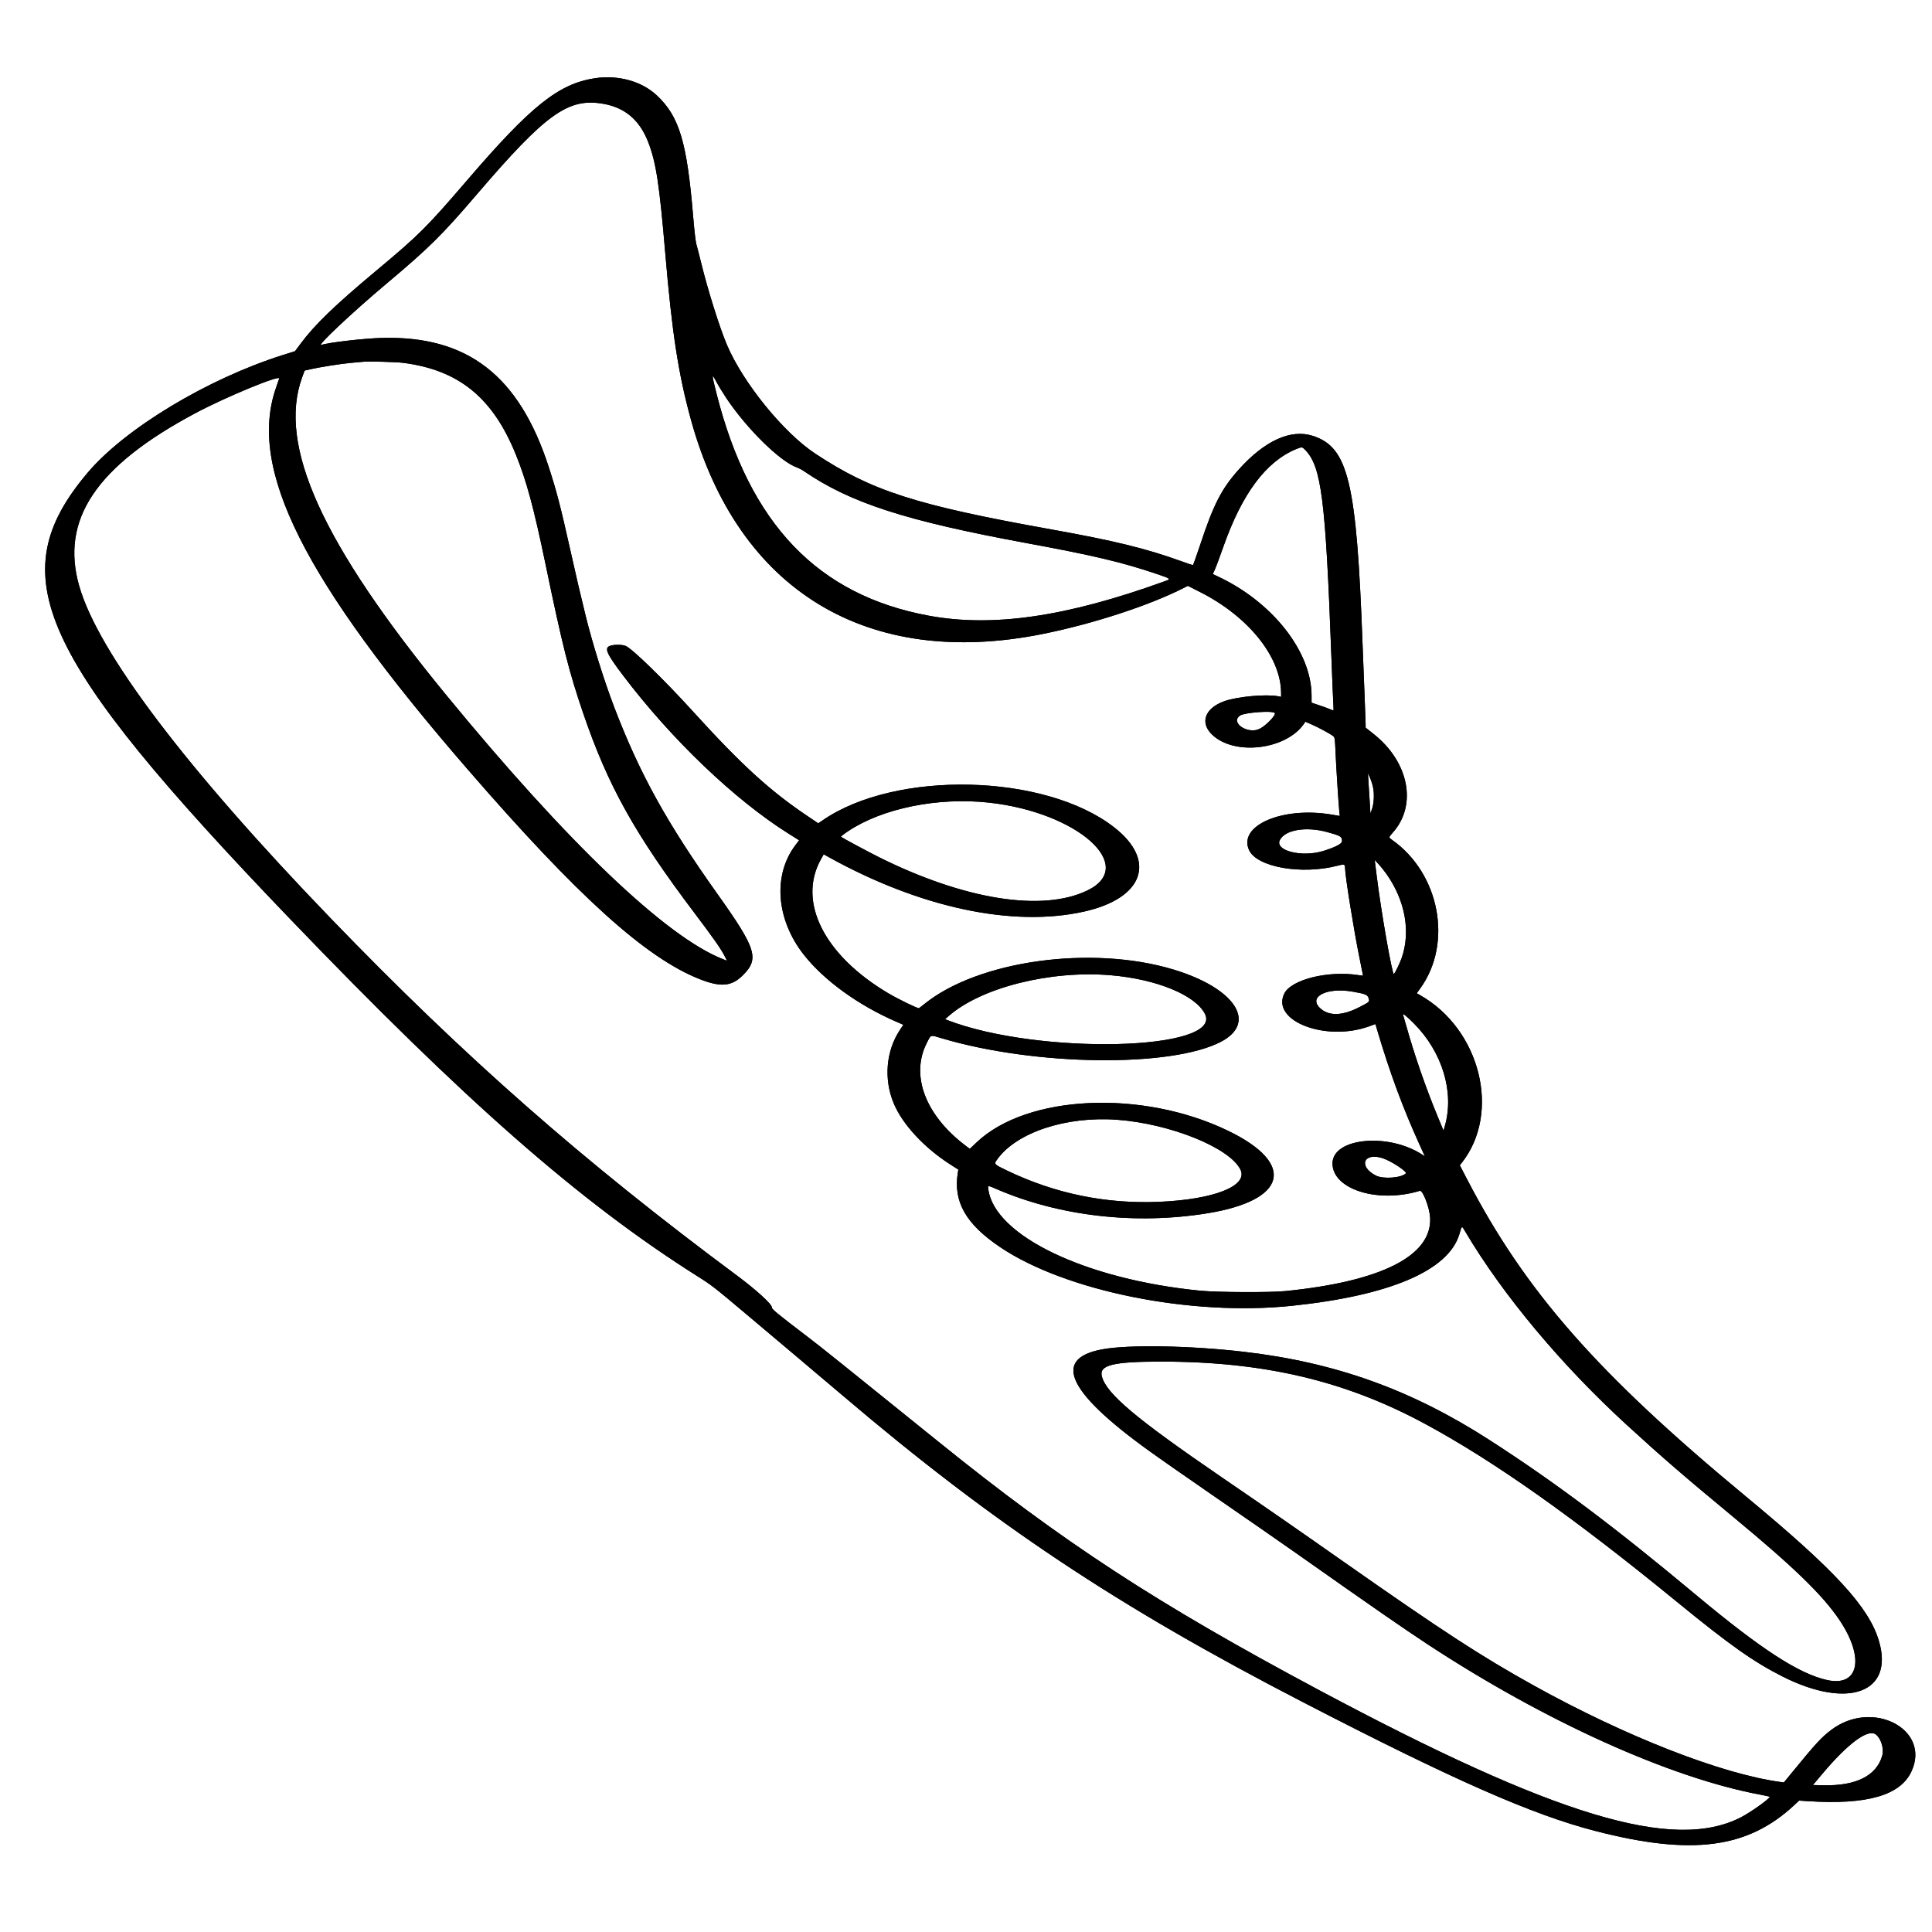 <svg xmlns="http://www.w3.org/2000/svg" xmlns:xlink="http://www.w3.org/1999/xlink" width="500" zoomAndPan="magnify" viewBox="0 0 375 375" height="500" preserveAspectRatio="xMidYMid meet" version="1.0"><path fill="#000000" d="M 115.375 15.199 C 108.418 16.285 103.035 20.59 90.801 34.836 C 82.766 44.188 81.418 45.531 73.074 52.504 C 64.902 59.332 61.121 62.98 58.32 66.746 L 57.266 68.164 L 54.828 68.934 C 40.207 73.566 24.262 83.184 17.023 91.742 C 0.164 111.68 7.16 127.137 56.156 178.211 C 90.199 213.695 112.586 233.332 135.422 247.746 C 138.184 249.488 138.676 249.871 145.191 255.367 C 146.156 256.18 149.934 259.363 153.594 262.445 C 157.25 265.527 161.77 269.348 163.641 270.938 C 192.887 295.801 216.758 311.703 252.801 330.336 C 282.191 345.531 297.383 352.223 309.684 355.398 C 328.359 360.219 339.203 358.809 348.242 350.391 L 349.203 349.496 L 350.977 349.609 C 362.363 350.34 368.805 348.496 370.988 343.887 C 374.859 335.699 363.531 329.734 355.5 335.73 C 353.578 337.164 352.441 338.402 347.727 344.168 L 346.25 345.973 L 345.586 345.883 C 334.117 344.324 315.555 337.062 297.715 327.164 C 287.508 321.496 280.039 316.637 261 303.281 C 251.391 296.539 246.617 293.23 237.141 286.746 C 220.395 275.285 214.734 270.52 213.863 267.129 C 213.309 264.973 216.035 264.293 225.25 264.285 C 245.332 264.273 261.113 267.996 276.668 276.406 C 290.078 283.66 305.488 294.555 325.566 310.977 C 335.758 319.312 340.379 322.574 346.027 325.426 C 358.707 331.824 367.629 328.551 364.715 318.566 C 362.789 311.969 356.227 304.824 338.938 290.516 C 310.121 266.668 296.086 250.703 284.766 228.91 L 283.348 226.18 L 283.66 225.785 C 291.422 216.086 287.379 199.754 275.574 193.121 L 274.988 192.793 L 275.691 191.816 C 282.012 183.047 279.445 169.559 270.219 163.035 C 269.504 162.531 269.504 162.547 270.352 161.594 C 275.102 156.27 273.477 147.902 266.641 142.484 L 265.066 141.234 L 265.066 140.562 C 265.066 140.195 264.996 138.363 264.918 136.496 C 264.836 134.633 264.637 129.484 264.473 125.055 C 263.32 93.531 261.715 86.812 254.797 84.594 C 250.535 83.227 245.449 85.547 240.434 91.148 C 237.125 94.84 235.543 97.918 233.004 105.602 C 232.258 107.855 231.594 109.699 231.531 109.699 C 231.469 109.699 230.395 109.332 229.152 108.883 C 222.41 106.453 216.211 104.941 204.047 102.758 C 177.762 98.047 169.18 95.289 158.223 88.039 C 152.098 83.988 144.289 74.383 141.133 67.023 C 139.711 63.703 137.391 56.34 136.07 50.934 C 135.742 49.59 135.348 48.062 135.195 47.535 C 135.016 46.906 134.789 45 134.539 41.996 C 133.336 27.543 131.848 22.598 127.477 18.508 C 124.52 15.742 119.922 14.488 115.375 15.199 M 117.102 20.148 C 121.324 20.883 124.168 23.312 125.824 27.598 C 127.348 31.539 127.988 35.723 129.141 49.305 C 130.441 64.613 131.676 72.613 134.098 81.422 C 143.219 114.633 168.305 129.914 202.422 123.047 C 212.211 121.078 223.16 117.496 229.863 114.07 L 230.566 113.715 L 233.008 114.953 C 242.352 119.699 248.613 127.512 248.66 134.477 L 248.664 135.258 L 248.109 135.148 C 245.781 134.684 240.094 135.207 237.598 136.117 C 233.816 137.496 232.84 140.324 235.34 142.66 C 239.719 146.754 249.715 145.504 253.133 140.434 L 253.367 140.086 L 254.559 140.602 C 255.941 141.199 258.426 142.551 258.828 142.926 C 259.07 143.152 259.121 143.504 259.211 145.676 C 259.32 148.395 259.832 156.426 259.969 157.625 L 260.055 158.379 L 258.461 158.109 C 248.938 156.504 240.27 160.234 242.441 165 C 243.957 168.324 252.668 169.852 259.66 168.02 C 260.934 167.688 261.07 167.73 261.074 168.488 C 261.082 169.984 262.824 180.82 263.871 185.891 C 264.266 187.801 264.578 189.371 264.566 189.383 C 264.559 189.395 264.113 189.336 263.586 189.258 C 257.688 188.359 250.59 190.152 249.273 192.867 C 246.699 198.184 257.359 202.27 265.789 199.195 L 266.965 198.77 L 267.277 199.824 C 269.785 208.273 272.312 215.109 275.605 222.336 L 276.57 224.449 L 276.098 224.141 C 269.504 219.797 258.637 220.848 258.637 225.824 C 258.641 230.859 267.449 233.621 275.586 231.137 C 276.16 230.961 277.473 234.371 277.586 236.328 C 278.004 243.73 268.145 248.734 249.477 250.598 C 246.48 250.895 236.277 250.848 232.93 250.52 C 210.758 248.344 193.074 239.883 191.836 230.867 C 191.723 230.043 191.695 230.047 193.379 230.777 C 205.57 236.062 220.355 237.766 234.344 235.5 C 249.812 232.996 251.613 225.891 238.398 219.496 C 221.703 211.418 199.316 212.453 189.539 221.754 L 188.238 222.988 L 187.426 222.379 C 179.613 216.48 176.684 208.75 179.879 202.461 C 180.746 200.758 180.492 200.84 182.777 201.523 C 200.906 206.926 227.375 207.25 237.02 202.188 C 244.109 198.461 239.707 191.793 227.777 188.188 C 211.848 183.379 189.793 186.441 179.375 194.918 C 178.926 195.281 178.48 195.629 178.383 195.688 C 178.191 195.805 174.348 193.938 172.383 192.773 C 159.934 185.387 154.734 175.016 159.352 166.766 L 159.879 165.824 L 160.945 166.414 C 178.656 176.207 196.562 180.02 210.398 176.941 C 221.977 174.363 224.582 167.062 216.234 160.566 C 202.828 150.129 173.875 149.438 159.684 159.219 L 158.828 159.805 L 156.707 158.379 C 149.461 153.512 143.906 148.441 134.602 138.199 C 128.984 132.012 122.785 125.969 121.461 125.383 C 120.77 125.074 119.039 125.082 118.32 125.391 C 117.281 125.84 117.781 126.938 120.941 131.109 C 130.332 143.508 142.57 155.211 153.02 161.785 L 155.105 163.094 L 154.387 164.047 C 149.984 169.871 150.645 178.473 156.012 185.301 C 159.93 190.285 166.555 195.09 173.926 198.293 L 175.344 198.91 L 174.707 199.859 C 171.977 203.926 171.5 209.434 173.469 214.152 C 175.168 218.238 179.406 222.805 184.527 226.07 L 186.012 227.016 L 185.906 227.68 C 185.02 233.27 187.48 237.586 194.102 242.051 C 206.766 250.594 231.066 255.496 250.672 253.465 C 269.738 251.484 281.137 246.625 283.258 239.57 C 283.785 237.816 283.699 237.855 284.414 239.066 C 291.703 251.359 303.039 264.93 315.762 276.582 C 322.555 282.805 326.77 286.449 336.496 294.5 C 348.207 304.195 353.801 309.625 357.035 314.434 C 361.988 321.801 360.824 327.461 354.641 326.098 C 349.184 324.895 341.816 320.113 329.258 309.629 C 313.312 296.312 301.859 287.723 289.074 279.484 C 273.961 269.75 259.219 264.453 241.5 262.391 C 231.07 261.176 219.176 260.961 214.02 261.891 C 203.84 263.727 207.34 270.594 224.656 282.762 C 225.309 283.215 226.738 284.223 227.832 284.992 C 228.93 285.766 232.32 288.117 235.367 290.219 C 241.875 294.703 248.812 299.516 251.621 301.496 C 266.586 312.043 272.523 316.156 277.262 319.262 C 299.93 334.125 324.152 345.066 341.633 348.336 C 342.668 348.531 343.512 348.723 343.508 348.762 C 343.461 349.164 339.77 351.785 337.887 352.75 C 324.832 359.453 301.926 352.543 256.051 328.062 C 224.469 311.207 206.312 299.359 182.125 279.816 C 163.914 265.109 159.293 261.402 156.699 259.43 C 150.855 254.984 149.754 254.074 149.801 253.742 C 149.871 253.184 146.77 250.352 143.109 247.633 C 113.207 225.43 90.16 205.176 64.297 178.359 C 36.098 149.125 19.07 126.637 15.379 113.762 C 11.676 100.852 18.652 90.465 37.91 80.203 C 43.863 77.031 54.453 72.66 54.188 73.484 C 54.145 73.629 53.875 74.41 53.59 75.219 C 48.059 90.973 58.855 112.488 90.781 149.34 C 112.168 174.023 125.348 185.934 135.867 190.07 C 139.898 191.652 142 191.465 144.16 189.324 C 147.43 186.09 146.836 184.18 139.281 173.562 C 129.422 159.711 124.148 150.164 119.211 137.238 C 117.238 132.082 114.945 124.73 113.652 119.434 C 112.449 114.52 112.062 112.859 110.742 106.969 C 108.762 98.125 108.066 95.445 106.512 90.652 C 100.734 72.848 90.715 65.117 74.035 65.594 C 70.512 65.695 63.613 66.5 62.383 66.953 C 61.207 67.391 68.34 60.664 74.922 55.137 C 83.246 48.145 85.777 45.645 92.5 37.789 C 105.977 22.039 110.277 18.957 117.102 20.148 M 78.172 70.418 C 88.988 71.773 95.617 77.133 100.094 88.148 C 102.18 93.277 103.602 98.523 105.863 109.402 C 109.219 125.547 110.406 130.246 113.191 138.418 C 117.984 152.488 123.223 161.891 134.867 177.305 C 138.59 182.238 139.941 184.172 140.684 185.633 L 141.113 186.48 L 140.336 186.176 C 129.324 181.891 110.133 163.574 86.621 134.922 C 62.461 105.48 53.824 86.41 58.66 73.203 L 59.129 71.926 L 60.191 71.684 C 62.047 71.258 66.211 70.602 68.125 70.43 C 69.141 70.344 70.238 70.242 70.562 70.211 C 71.59 70.113 76.863 70.254 78.172 70.418 M 141.023 77.336 C 145.02 83.301 151.48 89.633 154.719 90.746 C 155.055 90.863 155.602 91.145 155.938 91.375 C 165.016 97.609 175.719 101.078 199.281 105.422 C 212.242 107.812 217.82 109.133 224.469 111.387 C 227.383 112.375 227.363 112.352 225.953 112.863 C 207.004 119.719 192.711 121.801 180.289 119.508 C 158.738 115.531 145.504 101.711 139.102 76.5 C 138.113 72.605 138.105 72.332 139.039 74.086 C 139.441 74.844 140.332 76.305 141.023 77.336 M 253.387 87.379 C 256.492 90.641 257.293 96.984 258.414 127.27 C 258.574 131.617 258.746 135.785 258.797 136.539 C 258.848 137.289 258.852 137.902 258.812 137.902 C 258.77 137.902 258.449 137.781 258.098 137.629 C 257.742 137.477 256.809 137.137 256.016 136.875 L 254.574 136.391 L 254.574 135.027 C 254.574 126.445 246.914 116.754 236.234 111.82 L 235.402 111.434 L 235.812 110.531 C 236.039 110.031 236.77 108.062 237.441 106.156 C 241.074 95.816 245.727 89.578 251.602 87.16 C 252.699 86.711 252.758 86.719 253.387 87.379 M 247.426 138.383 C 247.766 138.727 245.789 140.812 244.512 141.453 C 242.199 142.621 238.664 140.223 240.719 138.875 C 241.609 138.293 246.941 137.902 247.426 138.383 M 266.469 152.637 C 266.789 153.945 266.707 155.887 266.285 157.09 L 266 157.898 L 265.824 155.023 C 265.727 153.445 265.613 151.688 265.578 151.117 L 265.508 150.086 L 265.859 150.824 C 266.051 151.23 266.328 152.047 266.469 152.637 M 191.934 155.785 C 209.152 157.664 220.863 168.094 211.07 172.832 C 202.301 177.07 187.125 174.633 170.48 166.316 C 168.508 165.328 163.441 162.609 163.234 162.426 C 163.172 162.371 163.805 161.871 164.637 161.32 C 171.316 156.879 182.039 154.707 191.934 155.785 M 257.605 161.504 C 260.254 162.23 260.484 162.371 260.484 163.293 C 260.484 163.773 259.16 164.457 256.84 165.176 C 252.664 166.461 247.348 165.109 248.43 163.035 C 249.461 161.055 253.496 160.383 257.605 161.504 M 269.121 169.648 C 272.727 174.754 273.832 180.758 272.102 185.836 C 271.727 186.93 270.77 188.918 270.551 189.055 C 270.227 189.254 268.055 176.852 267.207 169.945 C 267.086 168.93 266.945 167.836 266.902 167.508 L 266.828 166.918 L 267.582 167.73 C 268 168.176 268.691 169.043 269.121 169.648 M 215.645 189.297 C 224.504 190.059 232.012 193.141 233.871 196.781 C 237.539 203.965 201.547 204.84 183.879 198 L 183.438 197.828 L 184.102 197.242 C 190.402 191.684 203.895 188.289 215.645 189.297 M 262.496 192.469 C 265.031 192.906 265.445 193.074 265.645 193.746 C 265.859 194.461 265.879 194.441 263.883 195.473 C 260.527 197.207 257.898 197.27 256.203 195.656 C 253.891 193.461 257.539 191.613 262.496 192.469 M 274.438 198.648 C 279.961 204.199 282.309 211.961 280.457 218.516 L 280.188 219.461 L 279.062 216.742 C 276.688 211 274.543 204.797 272.887 198.887 C 272.629 197.953 272.379 197.098 272.336 196.988 C 272.164 196.543 272.992 197.195 274.438 198.648 M 216.824 217.344 C 227.109 218.098 238.641 222.746 240.758 226.996 C 242.34 230.168 235.711 232.812 225.027 233.273 C 214.703 233.719 204.824 231.695 195.516 227.23 C 192.879 225.965 192.887 225.973 193.582 225.008 C 197.34 219.785 206.93 216.621 216.824 217.344 M 268.523 224.859 C 270.172 225.438 273.176 227.434 272.871 227.75 C 272.004 228.645 268.445 228.902 267.043 228.168 C 263.504 226.324 264.754 223.535 268.523 224.859 M 364.105 336.664 C 365.141 337.48 365.723 339.457 365.328 340.816 C 364.203 344.68 360.254 346.66 353.945 346.52 L 351.891 346.473 L 353.625 344.406 C 358.695 338.367 362.602 335.484 364.105 336.664 " fill-opacity="1" fill-rule="evenodd"/><path fill="#000000" d="M 115.375 15.199 C 108.418 16.285 103.035 20.59 90.801 34.836 C 82.766 44.188 81.418 45.531 73.074 52.504 C 64.902 59.332 61.121 62.98 58.32 66.746 L 57.266 68.164 L 54.828 68.934 C 40.207 73.566 24.262 83.184 17.023 91.742 C 0.164 111.68 7.16 127.137 56.156 178.211 C 90.199 213.695 112.586 233.332 135.422 247.746 C 138.184 249.488 138.676 249.871 145.191 255.367 C 146.156 256.18 149.934 259.363 153.594 262.445 C 157.25 265.527 161.77 269.348 163.641 270.938 C 192.887 295.801 216.758 311.703 252.801 330.336 C 282.191 345.531 297.383 352.223 309.684 355.398 C 328.359 360.219 339.203 358.809 348.242 350.391 L 349.203 349.496 L 350.977 349.609 C 362.363 350.34 368.805 348.496 370.988 343.887 C 374.859 335.699 363.531 329.734 355.5 335.73 C 353.578 337.164 352.441 338.402 347.727 344.168 L 346.25 345.973 L 345.586 345.883 C 334.117 344.324 315.555 337.062 297.715 327.164 C 287.508 321.496 280.039 316.637 261 303.281 C 251.391 296.539 246.617 293.23 237.141 286.746 C 220.395 275.285 214.734 270.52 213.863 267.129 C 213.309 264.973 216.035 264.293 225.25 264.285 C 245.332 264.273 261.113 267.996 276.668 276.406 C 290.078 283.66 305.488 294.555 325.566 310.977 C 335.758 319.312 340.379 322.574 346.027 325.426 C 358.707 331.824 367.629 328.551 364.715 318.566 C 362.789 311.969 356.227 304.824 338.938 290.516 C 310.121 266.668 296.086 250.703 284.766 228.91 L 283.348 226.18 L 283.66 225.785 C 291.422 216.086 287.379 199.754 275.574 193.121 L 274.988 192.793 L 275.691 191.816 C 282.012 183.047 279.445 169.559 270.219 163.035 C 269.504 162.531 269.504 162.547 270.352 161.594 C 275.102 156.27 273.477 147.902 266.641 142.484 L 265.066 141.234 L 265.066 140.562 C 265.066 140.195 264.996 138.363 264.918 136.496 C 264.836 134.633 264.637 129.484 264.473 125.055 C 263.32 93.531 261.715 86.812 254.797 84.594 C 250.535 83.227 245.449 85.547 240.434 91.148 C 237.125 94.84 235.543 97.918 233.004 105.602 C 232.258 107.855 231.594 109.699 231.531 109.699 C 231.469 109.699 230.395 109.332 229.152 108.883 C 222.41 106.453 216.211 104.941 204.047 102.758 C 177.762 98.047 169.18 95.289 158.223 88.039 C 152.098 83.988 144.289 74.383 141.133 67.023 C 139.711 63.703 137.391 56.34 136.07 50.934 C 135.742 49.59 135.348 48.062 135.195 47.535 C 135.016 46.906 134.789 45 134.539 41.996 C 133.336 27.543 131.848 22.598 127.477 18.508 C 124.52 15.742 119.922 14.488 115.375 15.199 M 117.102 20.148 C 121.324 20.883 124.168 23.312 125.824 27.598 C 127.348 31.539 127.988 35.723 129.141 49.305 C 130.441 64.613 131.676 72.613 134.098 81.422 C 143.219 114.633 168.305 129.914 202.422 123.047 C 212.211 121.078 223.16 117.496 229.863 114.07 L 230.566 113.715 L 233.008 114.953 C 242.352 119.699 248.613 127.512 248.66 134.477 L 248.664 135.258 L 248.109 135.148 C 245.781 134.684 240.094 135.207 237.598 136.117 C 233.816 137.496 232.84 140.324 235.34 142.66 C 239.719 146.754 249.715 145.504 253.133 140.434 L 253.367 140.086 L 254.559 140.602 C 255.941 141.199 258.426 142.551 258.828 142.926 C 259.07 143.152 259.121 143.504 259.211 145.676 C 259.32 148.395 259.832 156.426 259.969 157.625 L 260.055 158.379 L 258.461 158.109 C 248.938 156.504 240.27 160.234 242.441 165 C 243.957 168.324 252.668 169.852 259.66 168.02 C 260.934 167.688 261.07 167.73 261.074 168.488 C 261.082 169.984 262.824 180.82 263.871 185.891 C 264.266 187.801 264.578 189.371 264.566 189.383 C 264.559 189.395 264.113 189.336 263.586 189.258 C 257.688 188.359 250.59 190.152 249.273 192.867 C 246.699 198.184 257.359 202.27 265.789 199.195 L 266.965 198.77 L 267.277 199.824 C 269.785 208.273 272.312 215.109 275.605 222.336 L 276.57 224.449 L 276.098 224.141 C 269.504 219.797 258.637 220.848 258.637 225.824 C 258.641 230.859 267.449 233.621 275.586 231.137 C 276.16 230.961 277.473 234.371 277.586 236.328 C 278.004 243.73 268.145 248.734 249.477 250.598 C 246.48 250.895 236.277 250.848 232.93 250.52 C 210.758 248.344 193.074 239.883 191.836 230.867 C 191.723 230.043 191.695 230.047 193.379 230.777 C 205.57 236.062 220.355 237.766 234.344 235.5 C 249.812 232.996 251.613 225.891 238.398 219.496 C 221.703 211.418 199.316 212.453 189.539 221.754 L 188.238 222.988 L 187.426 222.379 C 179.613 216.48 176.684 208.75 179.879 202.461 C 180.746 200.758 180.492 200.84 182.777 201.523 C 200.906 206.926 227.375 207.25 237.02 202.188 C 244.109 198.461 239.707 191.793 227.777 188.188 C 211.848 183.379 189.793 186.441 179.375 194.918 C 178.926 195.281 178.48 195.629 178.383 195.688 C 178.191 195.805 174.348 193.938 172.383 192.773 C 159.934 185.387 154.734 175.016 159.352 166.766 L 159.879 165.824 L 160.945 166.414 C 178.656 176.207 196.562 180.02 210.398 176.941 C 221.977 174.363 224.582 167.062 216.234 160.566 C 202.828 150.129 173.875 149.438 159.684 159.219 L 158.828 159.805 L 156.707 158.379 C 149.461 153.512 143.906 148.441 134.602 138.199 C 128.984 132.012 122.785 125.969 121.461 125.383 C 120.77 125.074 119.039 125.082 118.32 125.391 C 117.281 125.84 117.781 126.938 120.941 131.109 C 130.332 143.508 142.57 155.211 153.02 161.785 L 155.105 163.094 L 154.387 164.047 C 149.984 169.871 150.645 178.473 156.012 185.301 C 159.93 190.285 166.555 195.09 173.926 198.293 L 175.344 198.91 L 174.707 199.859 C 171.977 203.926 171.5 209.434 173.469 214.152 C 175.168 218.238 179.406 222.805 184.527 226.07 L 186.012 227.016 L 185.906 227.68 C 185.02 233.27 187.48 237.586 194.102 242.051 C 206.766 250.594 231.066 255.496 250.672 253.465 C 269.738 251.484 281.137 246.625 283.258 239.57 C 283.785 237.816 283.699 237.855 284.414 239.066 C 291.703 251.359 303.039 264.93 315.762 276.582 C 322.555 282.805 326.77 286.449 336.496 294.5 C 348.207 304.195 353.801 309.625 357.035 314.434 C 361.988 321.801 360.824 327.461 354.641 326.098 C 349.184 324.895 341.816 320.113 329.258 309.629 C 313.312 296.312 301.859 287.723 289.074 279.484 C 273.961 269.75 259.219 264.453 241.5 262.391 C 231.07 261.176 219.176 260.961 214.02 261.891 C 203.84 263.727 207.34 270.594 224.656 282.762 C 225.309 283.215 226.738 284.223 227.832 284.992 C 228.93 285.766 232.32 288.117 235.367 290.219 C 241.875 294.703 248.812 299.516 251.621 301.496 C 266.586 312.043 272.523 316.156 277.262 319.262 C 299.93 334.125 324.152 345.066 341.633 348.336 C 342.668 348.531 343.512 348.723 343.508 348.762 C 343.461 349.164 339.77 351.785 337.887 352.75 C 324.832 359.453 301.926 352.543 256.051 328.062 C 224.469 311.207 206.312 299.359 182.125 279.816 C 163.914 265.109 159.293 261.402 156.699 259.43 C 150.855 254.984 149.754 254.074 149.801 253.742 C 149.871 253.184 146.77 250.352 143.109 247.633 C 113.207 225.43 90.16 205.176 64.297 178.359 C 36.098 149.125 19.07 126.637 15.379 113.762 C 11.676 100.852 18.652 90.465 37.91 80.203 C 43.863 77.031 54.453 72.66 54.188 73.484 C 54.145 73.629 53.875 74.41 53.59 75.219 C 48.059 90.973 58.855 112.488 90.781 149.34 C 112.168 174.023 125.348 185.934 135.867 190.07 C 139.898 191.652 142 191.465 144.16 189.324 C 147.43 186.09 146.836 184.18 139.281 173.562 C 129.422 159.711 124.148 150.164 119.211 137.238 C 117.238 132.082 114.945 124.73 113.652 119.434 C 112.449 114.52 112.062 112.859 110.742 106.969 C 108.762 98.125 108.066 95.445 106.512 90.652 C 100.734 72.848 90.715 65.117 74.035 65.594 C 70.512 65.695 63.613 66.5 62.383 66.953 C 61.207 67.391 68.34 60.664 74.922 55.137 C 83.246 48.145 85.777 45.645 92.5 37.789 C 105.977 22.039 110.277 18.957 117.102 20.148 M 78.172 70.418 C 88.988 71.773 95.617 77.133 100.094 88.148 C 102.18 93.277 103.602 98.523 105.863 109.402 C 109.219 125.547 110.406 130.246 113.191 138.418 C 117.984 152.488 123.223 161.891 134.867 177.305 C 138.59 182.238 139.941 184.172 140.684 185.633 L 141.113 186.48 L 140.336 186.176 C 129.324 181.891 110.133 163.574 86.621 134.922 C 62.461 105.48 53.824 86.41 58.66 73.203 L 59.129 71.926 L 60.191 71.684 C 62.047 71.258 66.211 70.602 68.125 70.43 C 69.141 70.344 70.238 70.242 70.562 70.211 C 71.59 70.113 76.863 70.254 78.172 70.418 M 141.023 77.336 C 145.02 83.301 151.48 89.633 154.719 90.746 C 155.055 90.863 155.602 91.145 155.938 91.375 C 165.016 97.609 175.719 101.078 199.281 105.422 C 212.242 107.812 217.82 109.133 224.469 111.387 C 227.383 112.375 227.363 112.352 225.953 112.863 C 207.004 119.719 192.711 121.801 180.289 119.508 C 158.738 115.531 145.504 101.711 139.102 76.5 C 138.113 72.605 138.105 72.332 139.039 74.086 C 139.441 74.844 140.332 76.305 141.023 77.336 M 253.387 87.379 C 256.492 90.641 257.293 96.984 258.414 127.27 C 258.574 131.617 258.746 135.785 258.797 136.539 C 258.848 137.289 258.852 137.902 258.812 137.902 C 258.77 137.902 258.449 137.781 258.098 137.629 C 257.742 137.477 256.809 137.137 256.016 136.875 L 254.574 136.391 L 254.574 135.027 C 254.574 126.445 246.914 116.754 236.234 111.82 L 235.402 111.434 L 235.812 110.531 C 236.039 110.031 236.77 108.062 237.441 106.156 C 241.074 95.816 245.727 89.578 251.602 87.16 C 252.699 86.711 252.758 86.719 253.387 87.379 M 247.426 138.383 C 247.766 138.727 245.789 140.812 244.512 141.453 C 242.199 142.621 238.664 140.223 240.719 138.875 C 241.609 138.293 246.941 137.902 247.426 138.383 M 266.469 152.637 C 266.789 153.945 266.707 155.887 266.285 157.09 L 266 157.898 L 265.824 155.023 C 265.727 153.445 265.613 151.688 265.578 151.117 L 265.508 150.086 L 265.859 150.824 C 266.051 151.23 266.328 152.047 266.469 152.637 M 191.934 155.785 C 209.152 157.664 220.863 168.094 211.07 172.832 C 202.301 177.07 187.125 174.633 170.48 166.316 C 168.508 165.328 163.441 162.609 163.234 162.426 C 163.172 162.371 163.805 161.871 164.637 161.32 C 171.316 156.879 182.039 154.707 191.934 155.785 M 257.605 161.504 C 260.254 162.23 260.484 162.371 260.484 163.293 C 260.484 163.773 259.16 164.457 256.84 165.176 C 252.664 166.461 247.348 165.109 248.43 163.035 C 249.461 161.055 253.496 160.383 257.605 161.504 M 269.121 169.648 C 272.727 174.754 273.832 180.758 272.102 185.836 C 271.727 186.93 270.77 188.918 270.551 189.055 C 270.227 189.254 268.055 176.852 267.207 169.945 C 267.086 168.93 266.945 167.836 266.902 167.508 L 266.828 166.918 L 267.582 167.73 C 268 168.176 268.691 169.043 269.121 169.648 M 215.645 189.297 C 224.504 190.059 232.012 193.141 233.871 196.781 C 237.539 203.965 201.547 204.84 183.879 198 L 183.438 197.828 L 184.102 197.242 C 190.402 191.684 203.895 188.289 215.645 189.297 M 262.496 192.469 C 265.031 192.906 265.445 193.074 265.645 193.746 C 265.859 194.461 265.879 194.441 263.883 195.473 C 260.527 197.207 257.898 197.27 256.203 195.656 C 253.891 193.461 257.539 191.613 262.496 192.469 M 274.438 198.648 C 279.961 204.199 282.309 211.961 280.457 218.516 L 280.188 219.461 L 279.062 216.742 C 276.688 211 274.543 204.797 272.887 198.887 C 272.629 197.953 272.379 197.098 272.336 196.988 C 272.164 196.543 272.992 197.195 274.438 198.648 M 216.824 217.344 C 227.109 218.098 238.641 222.746 240.758 226.996 C 242.34 230.168 235.711 232.812 225.027 233.273 C 214.703 233.719 204.824 231.695 195.516 227.23 C 192.879 225.965 192.887 225.973 193.582 225.008 C 197.34 219.785 206.93 216.621 216.824 217.344 M 268.523 224.859 C 270.172 225.438 273.176 227.434 272.871 227.75 C 272.004 228.645 268.445 228.902 267.043 228.168 C 263.504 226.324 264.754 223.535 268.523 224.859 M 364.105 336.664 C 365.141 337.48 365.723 339.457 365.328 340.816 C 364.203 344.68 360.254 346.66 353.945 346.52 L 351.891 346.473 L 353.625 344.406 C 358.695 338.367 362.602 335.484 364.105 336.664 " fill-opacity="1" fill-rule="evenodd"/></svg>